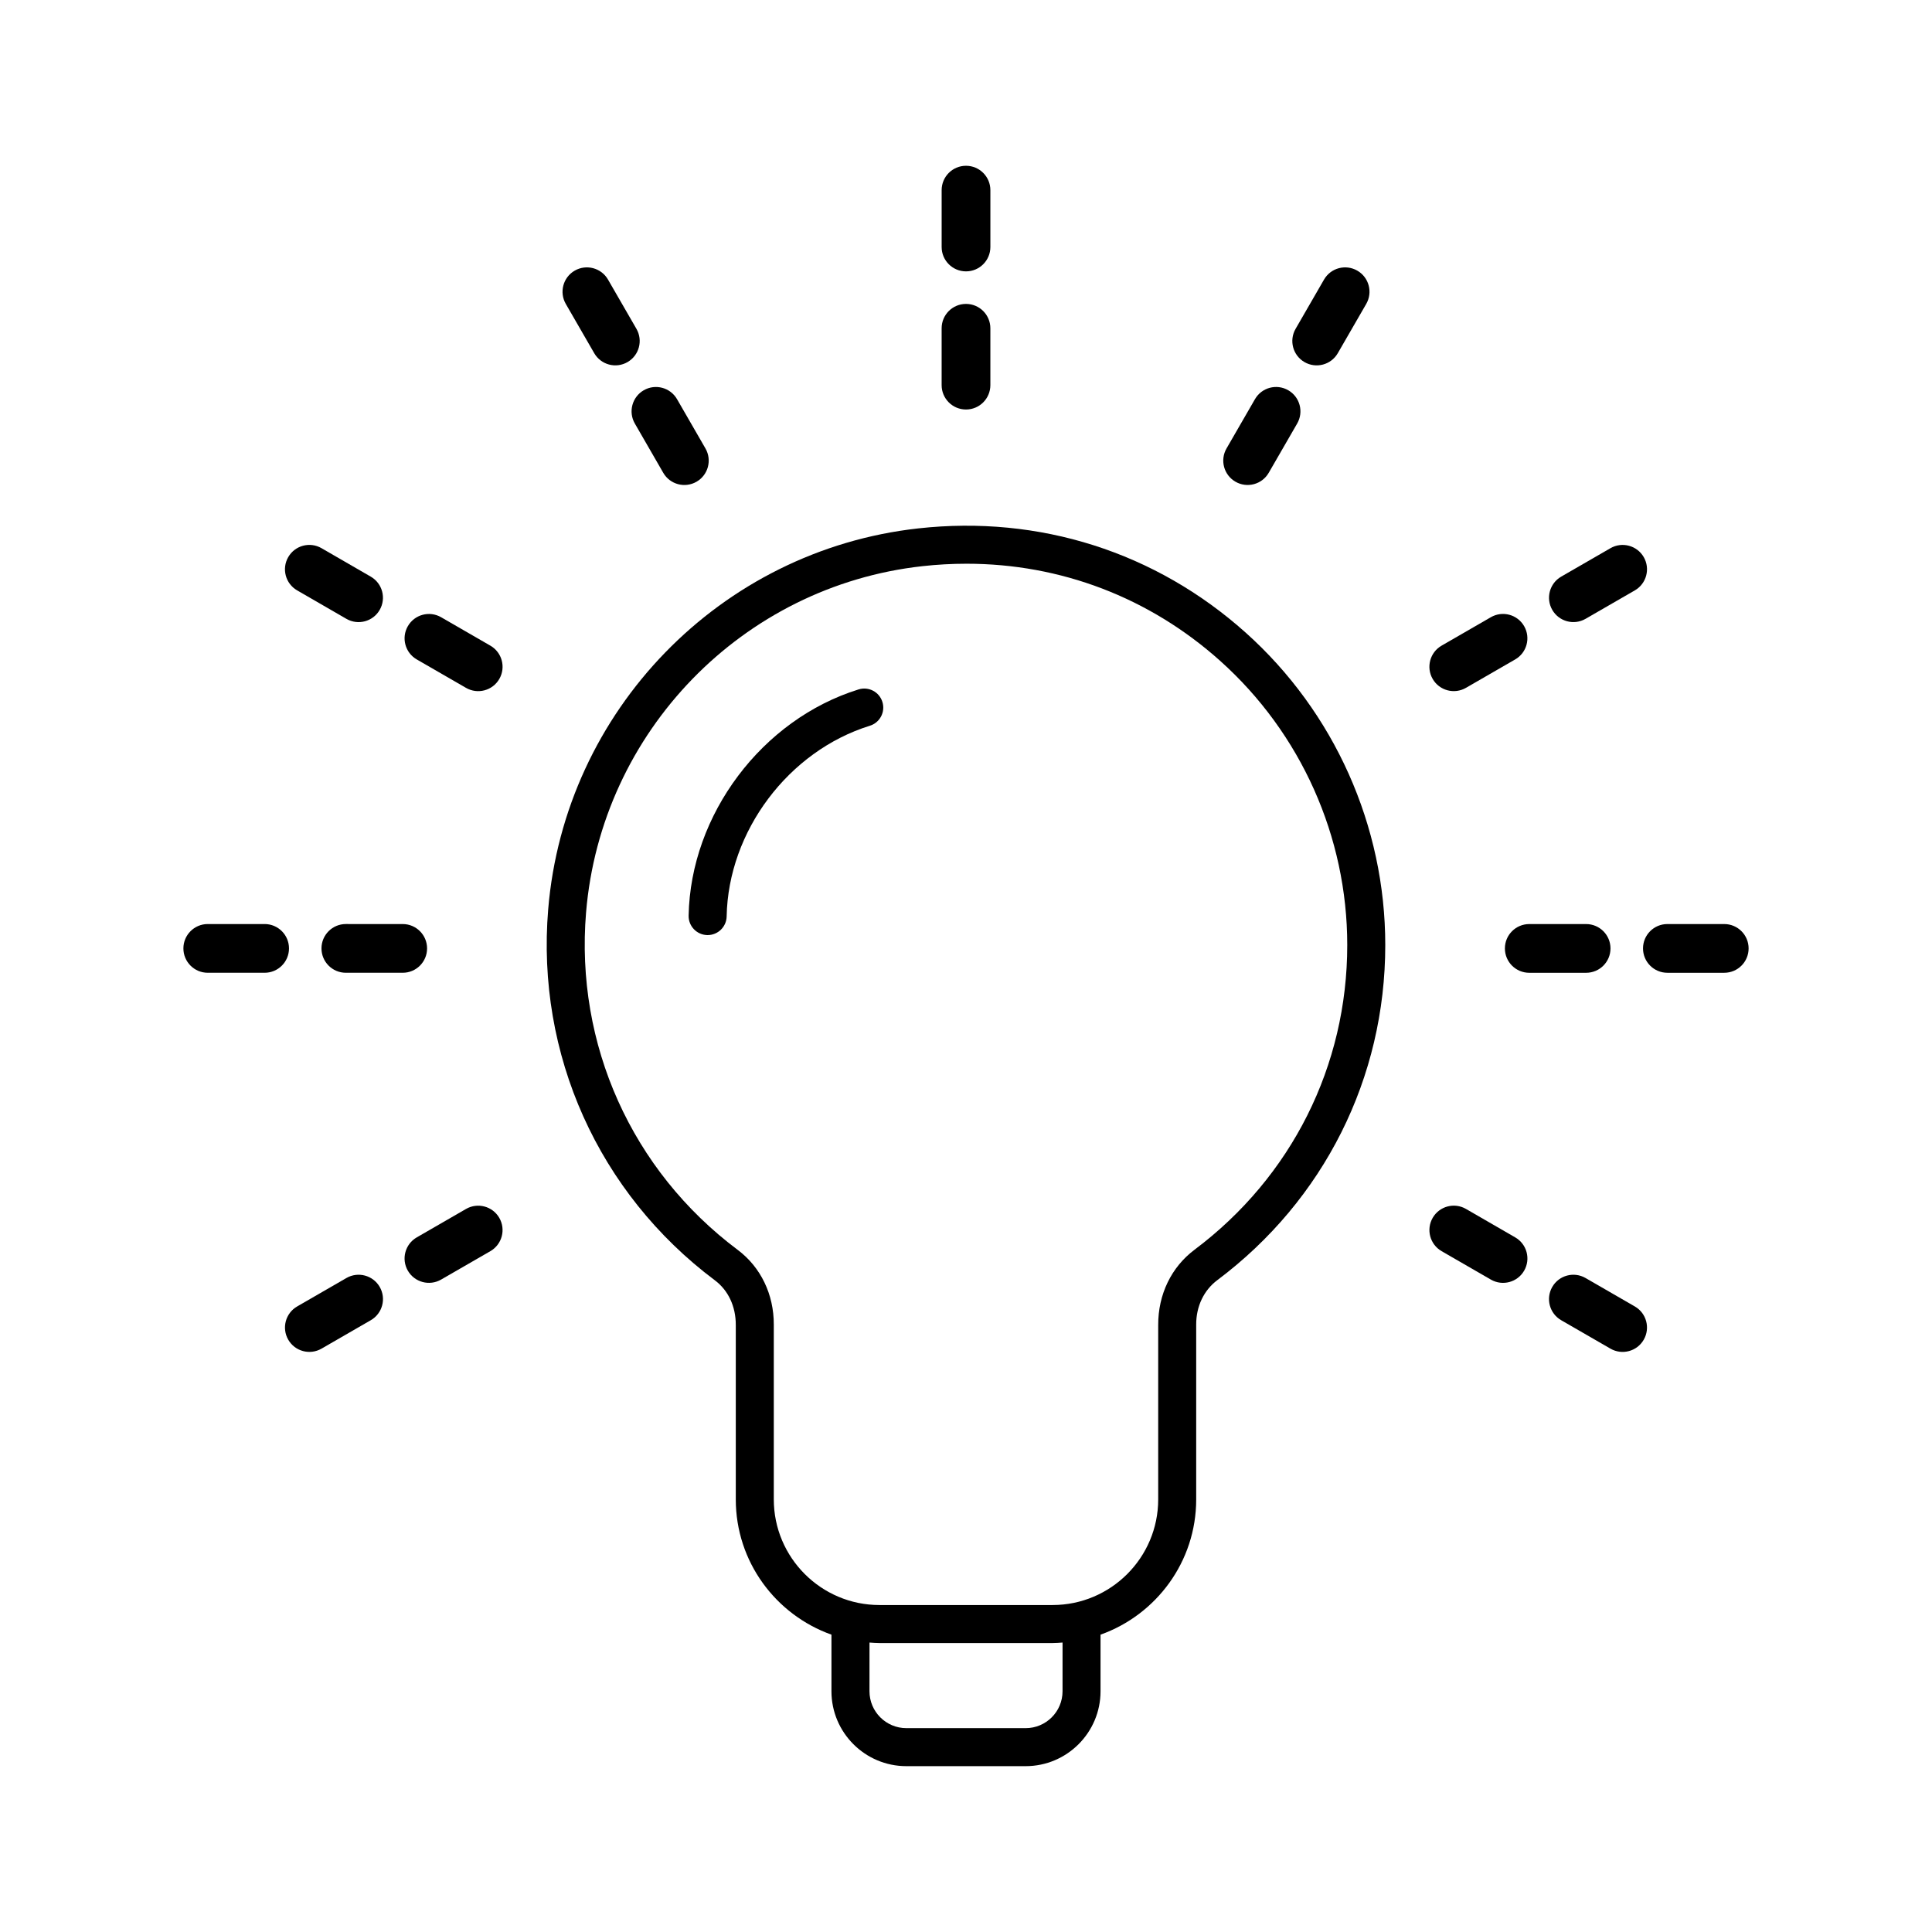 <?xml version="1.0" encoding="UTF-8"?>
<!-- Uploaded to: SVG Repo, www.svgrepo.com, Generator: SVG Repo Mixer Tools -->
<svg fill="#000000" width="800px" height="800px" version="1.1" viewBox="144 144 512 512" xmlns="http://www.w3.org/2000/svg">
 <g>
  <path d="m406.46 194.39c0-3.566-2.891-6.457-6.457-6.457s-6.457 2.891-6.457 6.457v15.07c0 3.566 2.891 6.457 6.457 6.457s6.457-2.891 6.457-6.457z"/>
  <path d="m400 224.54c-3.566 0-6.457 2.891-6.457 6.457v15.07c0 3.566 2.891 6.457 6.457 6.457s6.457-2.891 6.457-6.457v-15.07c0-3.562-2.891-6.457-6.457-6.457z"/>
  <path d="m312.66 231.14-7.535-13.055c-1.785-3.09-5.734-4.144-8.82-2.363-3.09 1.785-4.144 5.734-2.363 8.82l7.535 13.055c1.785 3.09 5.734 4.144 8.82 2.363 3.09-1.781 4.148-5.731 2.363-8.82z"/>
  <path d="m319.77 269.3c1.785 3.09 5.734 4.144 8.82 2.363 3.09-1.785 4.144-5.734 2.363-8.82l-7.531-13.059c-1.785-3.09-5.734-4.144-8.82-2.363-3.09 1.785-4.144 5.734-2.363 8.82z"/>
  <path d="m235.8 308c3.09 1.785 7.039 0.727 8.82-2.363 1.785-3.09 0.727-7.039-2.363-8.82l-13.051-7.543c-3.09-1.785-7.039-0.727-8.82 2.363-1.785 3.09-0.727 7.039 2.363 8.82z"/>
  <path d="m273.96 315.11-13.055-7.535c-3.09-1.785-7.039-0.727-8.82 2.363-1.785 3.09-0.727 7.039 2.363 8.82l13.055 7.535c3.09 1.785 7.039 0.727 8.82-2.363 1.781-3.086 0.723-7.035-2.363-8.82z"/>
  <path d="m526.04 475.57 13.055 7.535c3.09 1.785 7.039 0.727 8.82-2.363 1.785-3.09 0.727-7.039-2.363-8.82l-13.055-7.543c-3.09-1.785-7.039-0.727-8.82 2.363-1.785 3.094-0.727 7.039 2.363 8.828z"/>
  <path d="m557.73 493.87 13.055 7.535c3.09 1.785 7.039 0.727 8.82-2.363 1.785-3.09 0.727-7.039-2.363-8.82l-13.055-7.535c-3.09-1.785-7.039-0.727-8.82 2.363s-0.723 7.039 2.363 8.82z"/>
  <path d="m199.06 388.88c-3.566 0-6.457 2.891-6.457 6.457 0 3.566 2.891 6.457 6.457 6.457h15.07c3.566 0 6.457-2.891 6.457-6.457 0-3.566-2.891-6.457-6.457-6.457z"/>
  <path d="m257.18 395.34c0-3.566-2.891-6.457-6.457-6.457l-15.07-0.004c-3.566 0-6.457 2.891-6.457 6.457 0 3.566 2.891 6.457 6.457 6.457h15.07c3.566 0.004 6.457-2.887 6.457-6.453z"/>
  <path d="m564.34 401.8c3.566 0 6.457-2.891 6.457-6.457s-2.891-6.457-6.457-6.457h-15.07c-3.566 0-6.457 2.891-6.457 6.457s2.891 6.457 6.457 6.457z"/>
  <path d="m607.4 395.34c0-3.566-2.891-6.457-6.457-6.457h-15.07c-3.566 0-6.457 2.891-6.457 6.457s2.891 6.457 6.457 6.457h15.07c3.57 0 6.457-2.891 6.457-6.457z"/>
  <path d="m220.39 499.04c1.785 3.09 5.734 4.144 8.82 2.363l13.055-7.535c3.09-1.785 4.144-5.734 2.363-8.82-1.785-3.09-5.734-4.144-8.82-2.363l-13.055 7.535c-3.09 1.781-4.148 5.731-2.363 8.82z"/>
  <path d="m260.9 483.1 13.055-7.531c3.09-1.785 4.144-5.734 2.363-8.82-1.785-3.09-5.734-4.144-8.82-2.363l-13.055 7.535c-3.09 1.785-4.144 5.734-2.363 8.82 1.781 3.086 5.731 4.144 8.82 2.359z"/>
  <path d="m539.09 307.57-13.055 7.535c-3.09 1.785-4.144 5.734-2.363 8.82 1.785 3.09 5.734 4.144 8.82 2.363l13.055-7.535c3.09-1.785 4.144-5.734 2.363-8.82-1.781-3.09-5.731-4.152-8.82-2.363z"/>
  <path d="m579.61 291.64c-1.785-3.09-5.734-4.144-8.82-2.363l-13.055 7.535c-3.09 1.785-4.144 5.734-2.363 8.82 1.785 3.09 5.734 4.144 8.82 2.363l13.055-7.535c3.086-1.785 4.144-5.734 2.363-8.82z"/>
  <path d="m485.4 247.42c-3.09-1.785-7.039-0.727-8.82 2.363l-7.535 13.055c-1.785 3.09-0.727 7.039 2.363 8.82 3.09 1.785 7.039 0.727 8.82-2.363l7.535-13.055c1.785-3.086 0.727-7.035-2.363-8.82z"/>
  <path d="m498.53 237.6 7.535-13.055c1.785-3.09 0.727-7.039-2.363-8.82-3.09-1.785-7.039-0.727-8.82 2.363l-7.535 13.055c-1.785 3.09-0.727 7.039 2.363 8.82 3.09 1.781 7.039 0.723 8.82-2.363z"/>
  <path d="m474.1 311.64c-23.855-21.355-54.684-31.16-86.762-27.609-52.441 5.805-93.688 48.262-98.062 100.95-3.199 38.445 13.32 75.199 44.18 98.32 3.531 2.641 5.551 6.914 5.535 11.84v46.219c0 16.531 10.605 30.59 25.352 35.84v15.008c0 10.941 8.902 19.84 19.84 19.84h31.629c10.941 0 19.84-8.902 19.84-19.84v-15.008c14.746-5.25 25.352-19.312 25.352-35.84v-46.336c-0.016-4.805 2.019-9.094 5.598-11.773 28.285-21.219 44.508-53.59 44.508-88.801 0.008-31.562-13.484-61.746-37.008-82.812zm-48.516 280.57c0 5.387-4.379 9.766-9.766 9.766h-31.629c-5.387 0-9.766-4.383-9.766-9.766l0.004-12.914c0.875 0.059 1.75 0.133 2.637 0.133h45.883c0.891 0 1.762-0.074 2.641-0.137zm34.98-117.02c-6.144 4.606-9.652 11.848-9.629 19.945v46.219c0 15.438-12.559 27.996-27.996 27.996h-45.883c-15.434 0-27.992-12.559-27.992-27.996v-46.32c0.023-8.016-3.465-15.234-9.566-19.805-28.066-21.023-43.086-54.453-40.184-89.418 3.981-47.902 41.465-86.492 89.133-91.77 3.918-0.434 7.824-0.648 11.688-0.648 24.93 0 48.461 8.938 67.234 25.75 21.398 19.16 33.668 46.602 33.668 75.301 0.004 32.02-14.75 61.445-40.473 80.746z"/>
  <path d="m371.54 326.7c-25.605 7.949-44.551 33.172-45.047 59.973-0.051 2.781 2.168 5.078 4.941 5.133h0.098c2.742 0 4.984-2.195 5.039-4.941 0.418-22.586 16.383-43.836 37.961-50.539 2.656-0.828 4.141-3.648 3.316-6.301-0.82-2.656-3.637-4.148-6.309-3.324z"/>
 </g>
</svg>